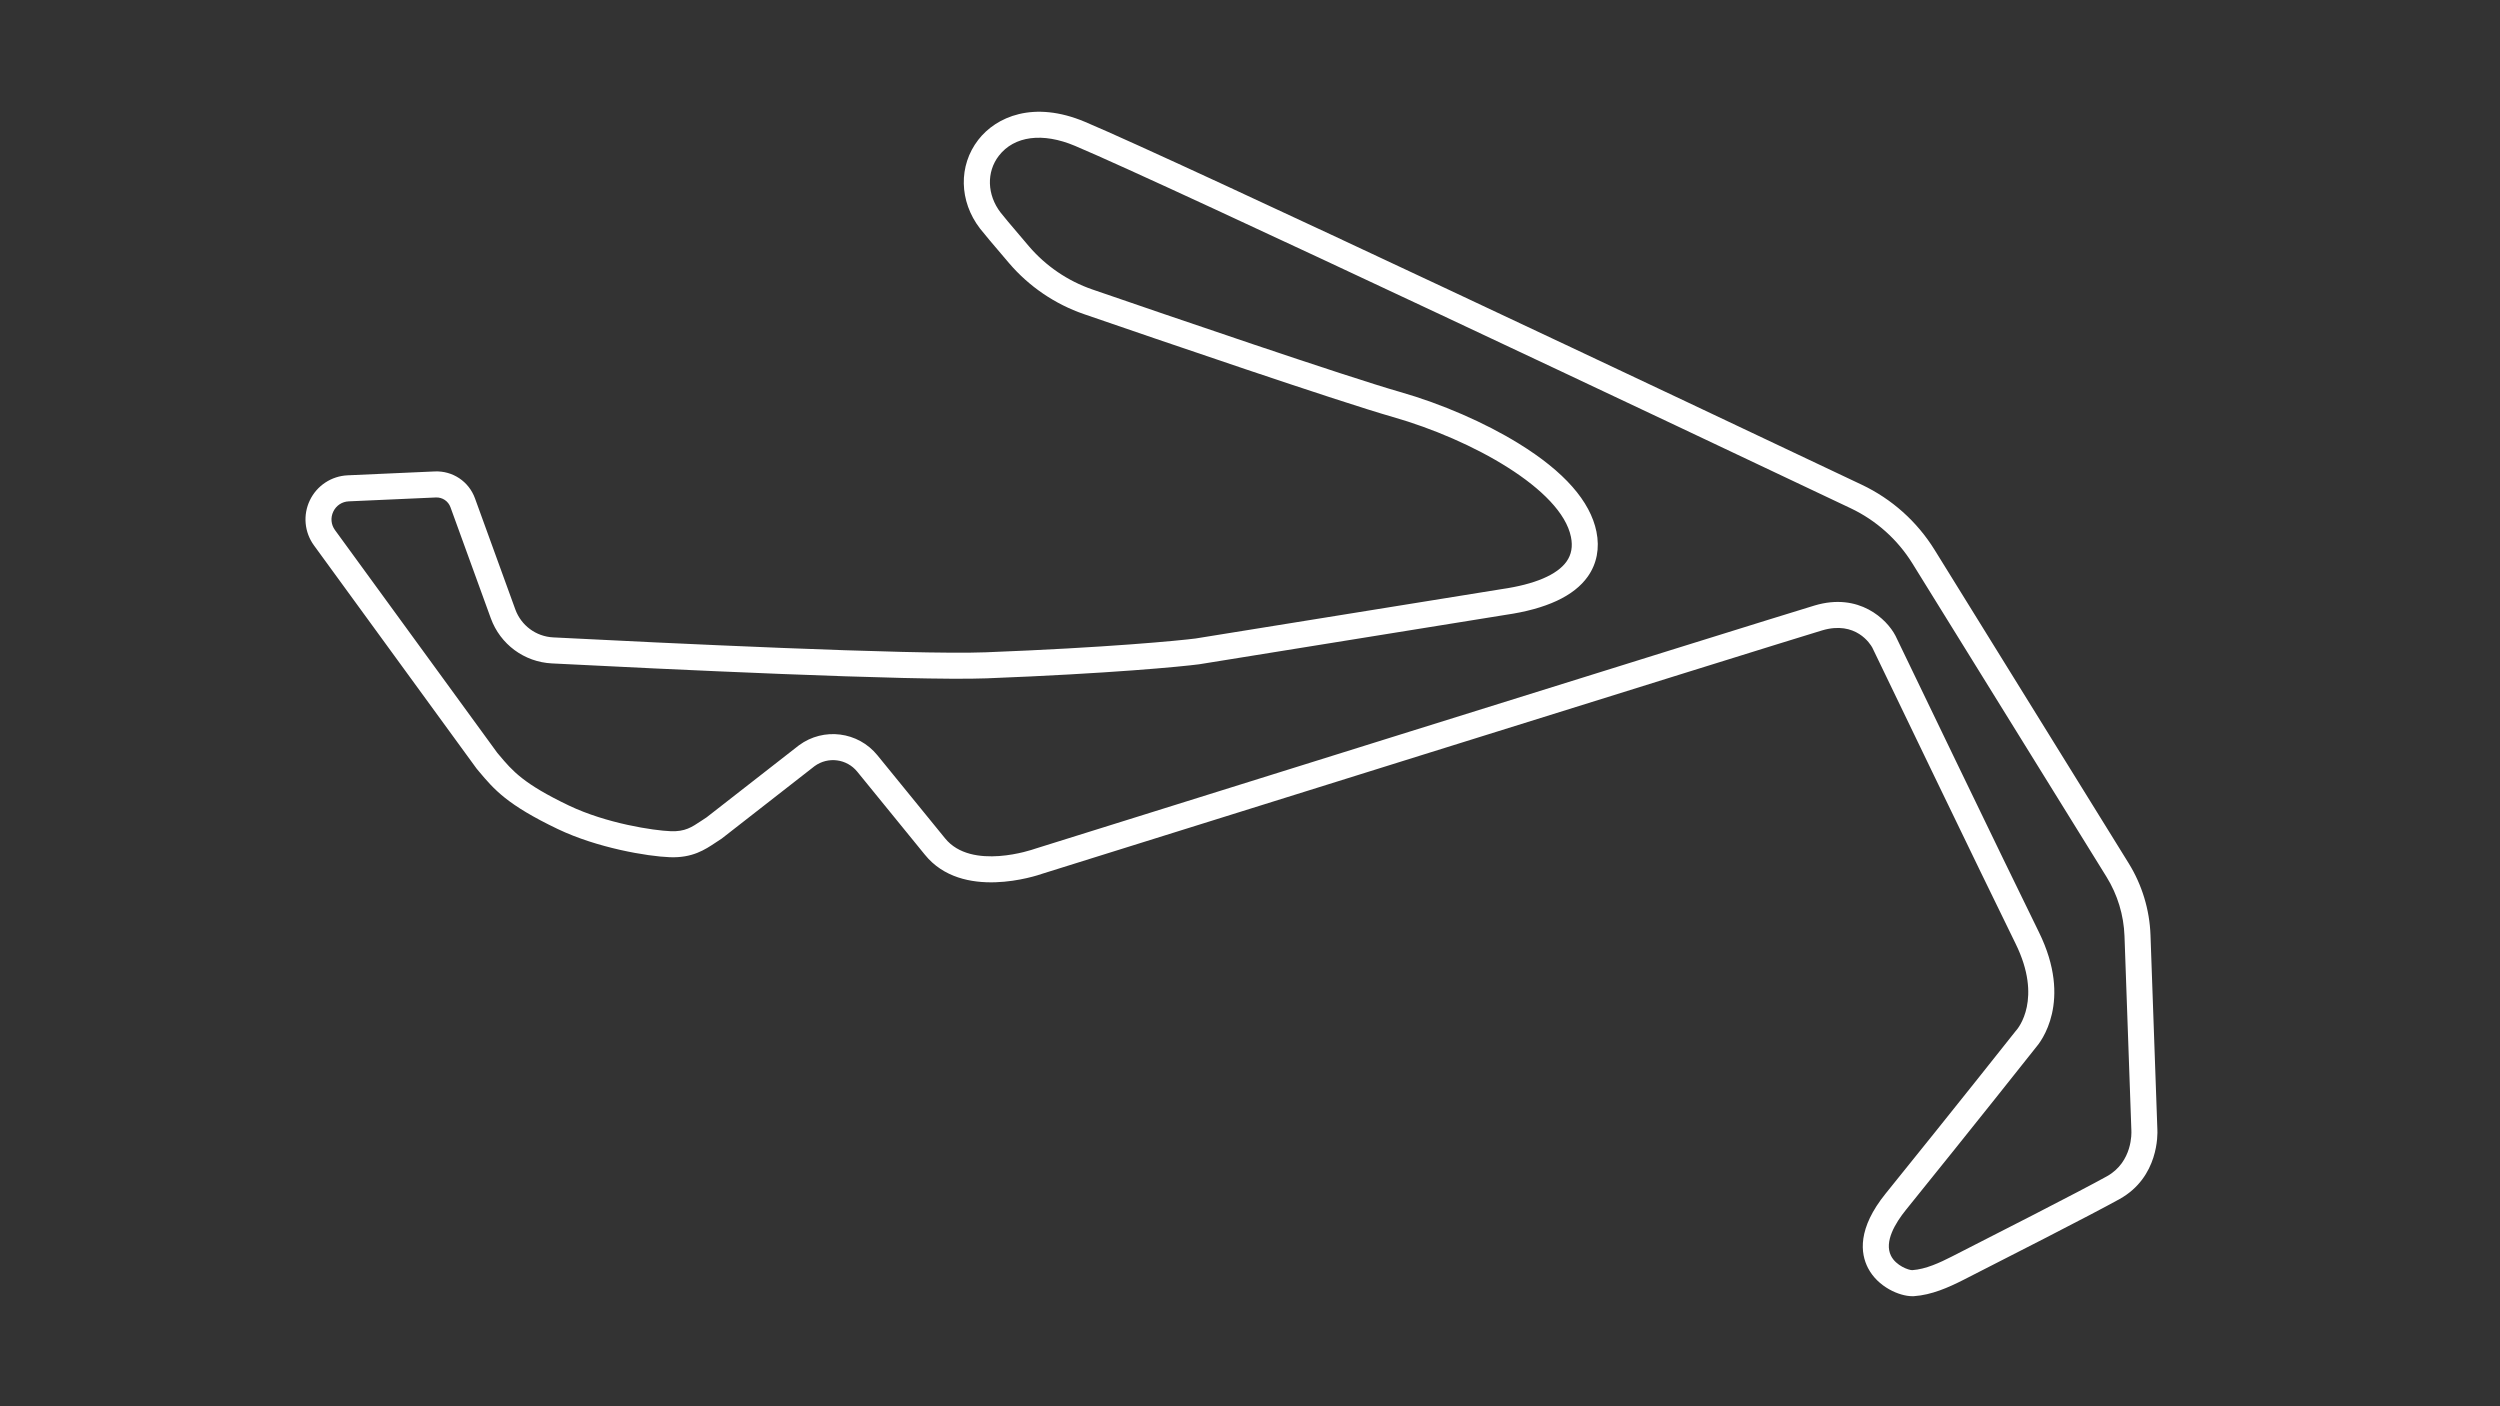 <?xml version="1.0" encoding="UTF-8"?>
<svg id="EXAMPLE_-_Active" data-name="EXAMPLE - Active" xmlns="http://www.w3.org/2000/svg" viewBox="0 0 1920 1080">
  <rect x="0" y="0" width="1920" height="1080" fill="#333333" stroke="none"/>
  <defs>
    <style>
      .cls-1 {
        fill: #fff;
        stroke-width: 0px;
      }
    </style>
  </defs>
  <path id="Grand_Prix" data-name="Grand Prix" class="cls-1" d="M1468.62,995.48c-9.94,0-26.46-7.14-33.97-21.6-5.84-11.24-8.24-30.29,13.54-57.25,54.7-67.72,99.31-124.1,99.75-124.67l.57-.66c1.37-1.55,20.35-24.18-.57-66.63-24.27-49.25-106.75-220.55-110.05-227.39-1.36-2.45-12.56-20.88-38.56-13.12-34.7,10.37-585.56,182.71-598.55,186.77-4.75,1.68-61.92,20.93-90.55-14.6l-51.88-63.7c-8.06-9.9-22.41-11.76-32.72-4.26l-71.41,55.71-.41.26c-1.36.86-2.66,1.73-3.94,2.59-8.47,5.65-18.05,12.07-35.46,11.41-17.11-.64-55.61-7.08-86.05-21.64-39-18.66-48.91-30.43-60.39-44.07l-2-2.41-124.85-171.36c-7.36-10.1-8.57-23.38-3.15-34.65s16.54-18.61,29.03-19.17l66.87-2.98c13.77-.6,26.19,7.68,30.9,20.64l30.98,85.3c4.5,12.39,15.91,20.83,29.07,21.51,81.32,4.16,276.5,13.61,332.32,11.45l.39,9.99-.39-9.99c92.67-3.58,148.55-8.98,161.1-10.61l235.04-37.91c25.4-3.66,42.63-11,49.84-21.22,3.76-5.34,4.86-11.53,3.36-18.91-7.42-36.54-75.98-74.69-136.71-92.05-41.91-11.97-179.93-59.26-237.33-79.03-22.28-7.68-42.15-21.21-57.48-39.14-12.43-14.54-19.96-23.51-22.37-26.65-16.05-20.93-16.58-48.26-1.31-68.02,13.65-17.66,42.38-30.56,82.07-13.81,73.73,31.12,475.16,221.14,596.44,278.63,23.14,10.97,42.5,28.28,55.98,50.05l149.03,240.65c10.29,16.61,16.09,35.71,16.78,55.23l5.28,149.31c.18,3.37,1.18,36.53-28.94,53.34-20.45,11.42-90.57,47.16-119.77,62-11.83,6.01-24.66,11.7-38.26,12.63-.41.03-.84.04-1.28.04ZM1563.44,804.61c-3.26,4.12-46.76,59.06-99.69,124.58-8.17,10.12-16.8,24.43-11.5,35.17,3.87,7.84,13.81,11.16,16.33,11.12,10.49-.71,21.25-5.79,30.52-10.5,29.09-14.79,98.93-50.39,119.08-61.63,19.84-11.08,18.78-33.81,18.72-34.78v-.28s-5.29-149.42-5.29-149.42c-.57-16.05-5.34-31.76-13.79-45.41l-149.03-240.65c-11.45-18.49-27.89-33.19-47.55-42.51-121.19-57.45-522.29-247.31-595.65-278.28-24.83-10.48-46.68-7.64-58.47,7.61-9.64,12.47-9.1,30,1.35,43.62,1.51,1.97,6.5,8.04,21.7,25.83,13.01,15.22,29.88,26.71,48.79,33.23,57.24,19.72,194.86,66.87,236.31,78.71,31.89,9.11,65.15,23.57,91.23,39.68,34.78,21.47,54.83,44.22,59.58,67.62,2.58,12.7.29,24.6-6.61,34.41-10.59,15.04-31.87,24.96-63.25,29.49l-235.24,37.94c-13.41,1.77-68.84,7.14-163.08,10.79-56.62,2.19-252.52-7.29-334.11-11.46-21.21-1.09-39.6-14.69-46.85-34.66l-30.98-85.29c-1.71-4.7-6.22-7.71-11.21-7.49l-66.87,2.98c-5.2.23-9.65,3.17-11.9,7.86-2.25,4.69-1.77,10,1.29,14.2l124.64,171.08,1.35,1.6c10.39,12.35,18.6,22.11,53.71,38.9,28.75,13.75,65.08,19.21,78.17,19.69,10.94.41,15.97-2.96,23.6-8.05,1.28-.85,2.57-1.72,3.91-2.58l71-55.38c18.92-13.91,45.36-10.54,60.19,7.67l51.92,63.74c20.31,25.21,67.96,8.47,68.44,8.3l.41-.14c5.64-1.76,563.92-176.42,598.98-186.9,34.27-10.24,55.59,10.65,62.08,23.13l.14.27c.85,1.77,85.46,177.51,110.06,227.42,26.25,53.27,1.27,84.58-2.44,88.78Z"/>
</svg>